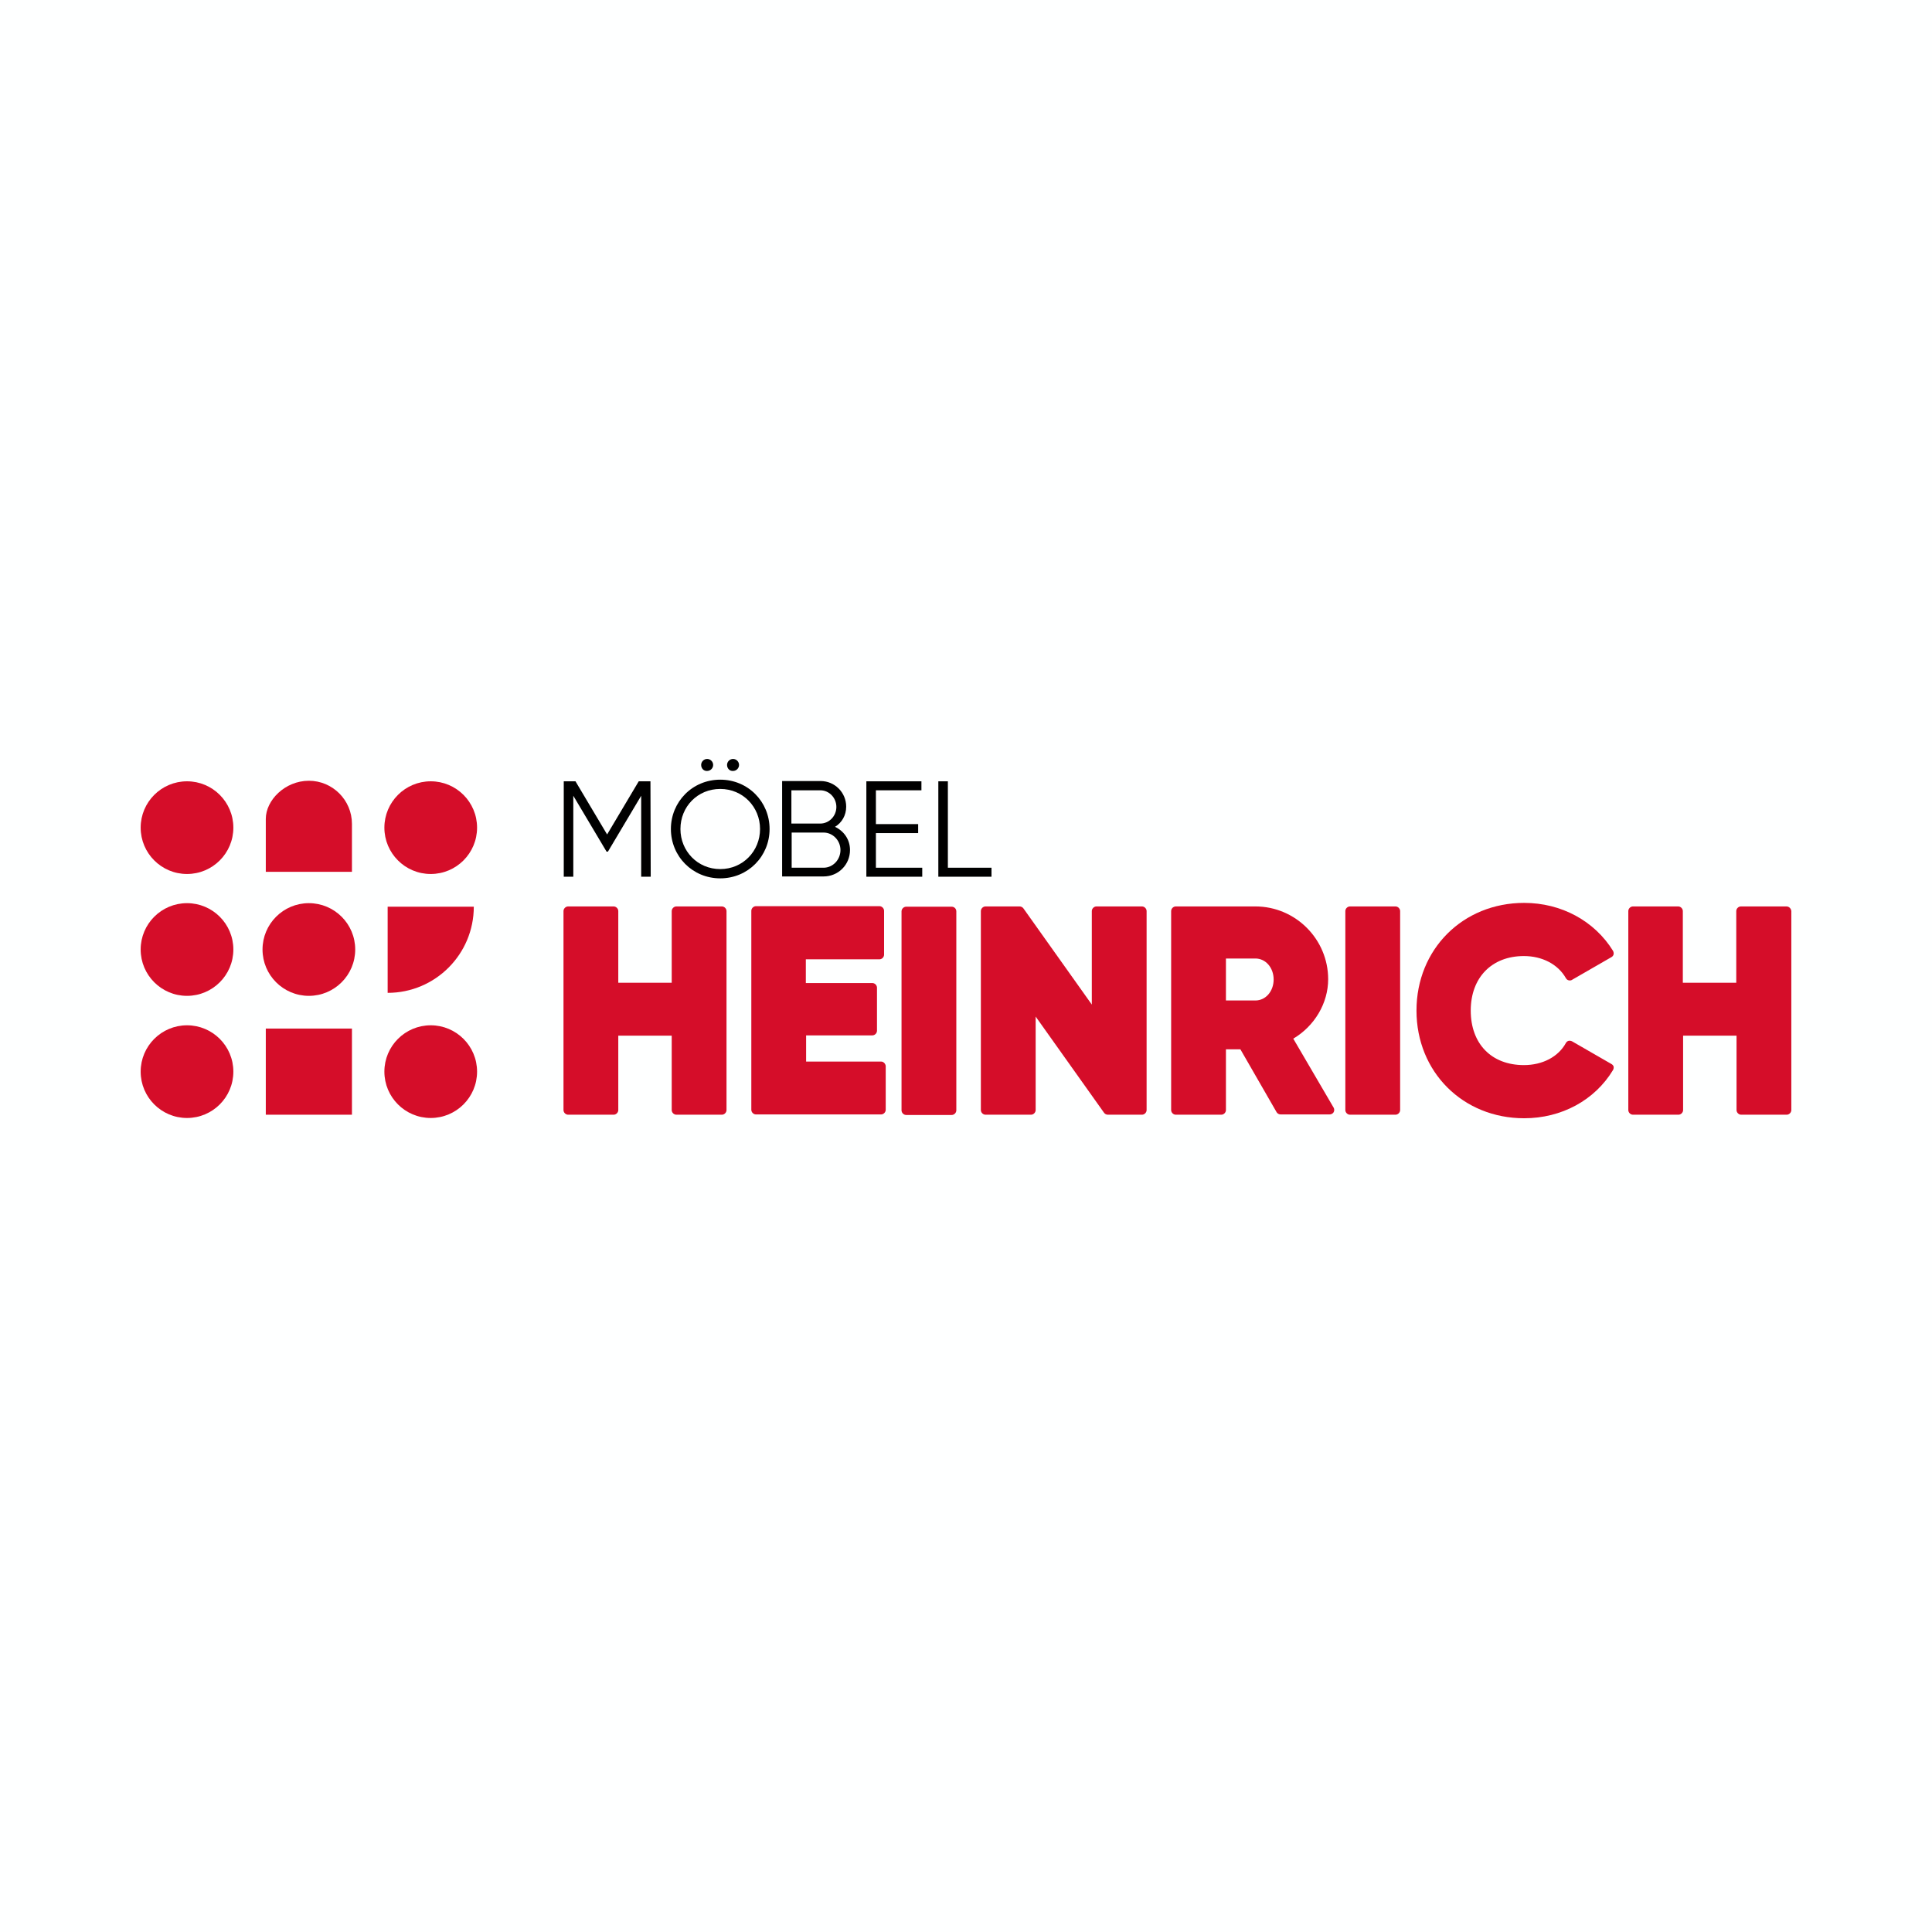 <?xml version="1.0" encoding="utf-8"?>
<!-- Generator: Adobe Illustrator 28.0.0, SVG Export Plug-In . SVG Version: 6.00 Build 0)  -->
<svg version="1.1" id="Ebene_1" xmlns="http://www.w3.org/2000/svg" xmlns:xlink="http://www.w3.org/1999/xlink" x="0px" y="0px"
	 viewBox="0 0 708.7 708.7" style="enable-background:new 0 0 708.7 708.7;" xml:space="preserve">
<style type="text/css">
	.st0{fill:#FEFFFF;}
	.st1{fill:#D50D29;}
</style>
<rect x="-96.2" y="-41.3" class="st0" width="900.5" height="789.2"/>
<g>
	<path class="st1" d="M349.1,332.6h-16.7c-0.9,0-1.7,0.8-1.7,1.7v73c0,0.9,0.8,1.7,1.7,1.7h16.7c0.9,0,1.7-0.8,1.7-1.7v-73
		C350.8,333.3,350,332.6,349.1,332.6z"/>
	<g>
		<path class="st1" d="M264.8,332.5h-16.7c-0.9,0-1.7,0.8-1.7,1.7v26.3h-19.6v-26.3c0-0.9-0.8-1.7-1.7-1.7h-16.7
			c-0.9,0-1.7,0.8-1.7,1.7v73c0,0.9,0.8,1.7,1.7,1.7h16.7c0.9,0,1.7-0.8,1.7-1.7v-27.3h19.6v27.3c0,0.9,0.8,1.7,1.7,1.7h16.7
			c0.9,0,1.7-0.8,1.7-1.7v-73C266.5,333.3,265.7,332.5,264.8,332.5z"/>
		<path class="st1" d="M323.2,389.4h-27.5v-9.6H320c0.9,0,1.7-0.8,1.7-1.7v-15.8c0-0.9-0.8-1.7-1.7-1.7h-24.4v-8.7h27
			c0.9,0,1.7-0.8,1.7-1.7v-16.1c0-0.9-0.8-1.7-1.7-1.7h-45.3c-0.9,0-1.7,0.8-1.7,1.7v73c0,0.9,0.8,1.7,1.7,1.7h45.9
			c0.9,0,1.7-0.8,1.7-1.7V391C324.8,390.2,324.1,389.4,323.2,389.4z"/>
		<path class="st1" d="M418.9,332.5h-16.7c-0.9,0-1.7,0.8-1.7,1.7v34.3l-25.1-35.3c-0.3-0.4-0.8-0.7-1.4-0.7h-12.5
			c-0.9,0-1.7,0.8-1.7,1.7v73c0,0.9,0.8,1.7,1.7,1.7h16.7c0.9,0,1.7-0.8,1.7-1.7v-34.3l25.1,35.3c0.3,0.4,0.8,0.7,1.4,0.7h12.5
			c0.9,0,1.7-0.8,1.7-1.7v-73C420.6,333.3,419.8,332.5,418.9,332.5z"/>
		<path class="st1" d="M474.4,381c7.8-4.6,12.8-13,12.8-21.8c0-14.7-12-26.7-26.7-26.7h-29.2c-0.9,0-1.7,0.8-1.7,1.7v73
			c0,0.9,0.8,1.7,1.7,1.7H448c0.9,0,1.7-0.8,1.7-1.7v-22.3h5.3l13.3,23.1c0.3,0.5,0.9,0.8,1.5,0.8h17.9c0.6,0,1.2-0.3,1.5-0.8
			s0.3-1.2,0-1.7L474.4,381z M467.2,359.3c0,4.3-2.9,7.7-6.7,7.7h-10.8v-15.4h10.8C464.3,351.6,467.2,355,467.2,359.3z"/>
		<path class="st1" d="M511.9,332.5h-16.7c-0.9,0-1.7,0.8-1.7,1.7v73c0,0.9,0.8,1.7,1.7,1.7h16.7c0.9,0,1.7-0.8,1.7-1.7v-73
			C513.6,333.3,512.8,332.5,511.9,332.5z"/>
		<path class="st1" d="M591.1,390.3l-14.4-8.3c-0.4-0.2-0.9-0.3-1.3-0.2c-0.4,0.1-0.8,0.4-1,0.8c-2.8,5.1-8.6,8.1-15.4,8.1
			c-11.9,0-19.5-7.8-19.5-20c0-12.1,7.7-20,19.5-20c6.7,0,12.5,3,15.4,8.1c0.2,0.4,0.6,0.7,1,0.8c0.4,0.1,0.9,0.1,1.3-0.2l14.4-8.3
			c0.4-0.2,0.7-0.6,0.8-1s0-0.9-0.2-1.3c-6.8-11-19-17.6-32.6-17.6c-22.5,0-39.5,17-39.5,39.5s17,39.5,39.5,39.5
			c13.7,0,25.9-6.6,32.6-17.7c0.2-0.4,0.3-0.8,0.2-1.3C591.8,390.9,591.5,390.5,591.1,390.3z"/>
		<path class="st1" d="M655.3,332.5h-16.7c-0.9,0-1.7,0.8-1.7,1.7v26.3h-19.6v-26.3c0-0.9-0.8-1.7-1.7-1.7H599
			c-0.9,0-1.7,0.8-1.7,1.7v73c0,0.9,0.8,1.7,1.7,1.7h16.7c0.9,0,1.7-0.8,1.7-1.7v-27.3H637v27.3c0,0.9,0.8,1.7,1.7,1.7h16.7
			c0.9,0,1.7-0.8,1.7-1.7v-73C657,333.3,656.3,332.5,655.3,332.5z"/>
	</g>
	<path d="M238.7,321.6h-3.5v-29.7L223,312.4h-0.5l-12.2-20.5v29.7h-3.5v-35h4.3l11.6,19.5l11.6-19.5h4.3L238.7,321.6L238.7,321.6z"
		/>
	<path d="M246.1,304.1c0-10,7.9-18.1,18.1-18.1s18.1,8.1,18.1,18.1s-7.9,18.1-18.1,18.1S246.1,314.1,246.1,304.1z M278.8,304.1
		c0-8.1-6.3-14.7-14.6-14.7c-8.3,0-14.6,6.5-14.6,14.7c0,8.1,6.3,14.7,14.6,14.7C272.5,318.8,278.8,312.2,278.8,304.1z M257.2,280.6
		c0-1.2,1-2.2,2.2-2.2s2.2,1,2.2,2.2s-1,2.2-2.2,2.2C258.2,282.9,257.2,281.9,257.2,280.6z M266.7,280.6c0-1.2,1-2.2,2.2-2.2
		s2.2,1,2.2,2.2s-1,2.2-2.2,2.2C267.7,282.9,266.7,281.9,266.7,280.6z"/>
	<path d="M311.8,311.8c0,5.4-4.3,9.7-9.7,9.7h-15.2v-35H301c5.2,0,9.4,4.2,9.4,9.4c0,3.2-1.6,5.9-4.1,7.4
		C309.5,304.8,311.8,307.9,311.8,311.8z M290.3,289.9v12.2h10.6c3.2,0,5.9-2.7,5.9-6.1c0-3.3-2.6-6.1-5.9-6.1H290.3z M308.3,311.8
		c0-3.5-2.8-6.4-6.2-6.4h-11.7v12.9h11.7C305.5,318.3,308.3,315.4,308.3,311.8z"/>
	<path d="M338.3,318.3v3.3h-20.5v-35H338v3.3h-16.7v12.4h15.5v3.3h-15.5v12.7L338.3,318.3L338.3,318.3z"/>
	<path d="M363.7,318.3v3.3h-19.5v-35h3.5v31.7H363.7z"/>
	<g>
		<circle class="st1" cx="68.6" cy="303.6" r="17"/>
		<circle class="st1" cx="68.6" cy="348.3" r="17"/>
		<circle class="st1" cx="113.3" cy="348.3" r="17"/>
		<rect x="97.5" y="377.3" class="st1" width="31.6" height="31.6"/>
		<circle class="st1" cx="68.6" cy="393.1" r="17"/>
		<path class="st1" d="M129.1,319.8v-17.6c0-8.7-7.1-15.8-15.8-15.8l0,0c-8.7,0-15.8,7.1-15.8,14v19.4H129.1L129.1,319.8z"/>
		<circle class="st1" cx="158" cy="303.6" r="17"/>
		<circle class="st1" cx="158" cy="393.1" r="17"/>
		<path class="st1" d="M142.2,332.6v31.6c17.5,0,31.6-14.2,31.6-31.6l0,0C173.9,332.6,142.2,332.6,142.2,332.6z"/>
	</g>
</g>
</svg>
